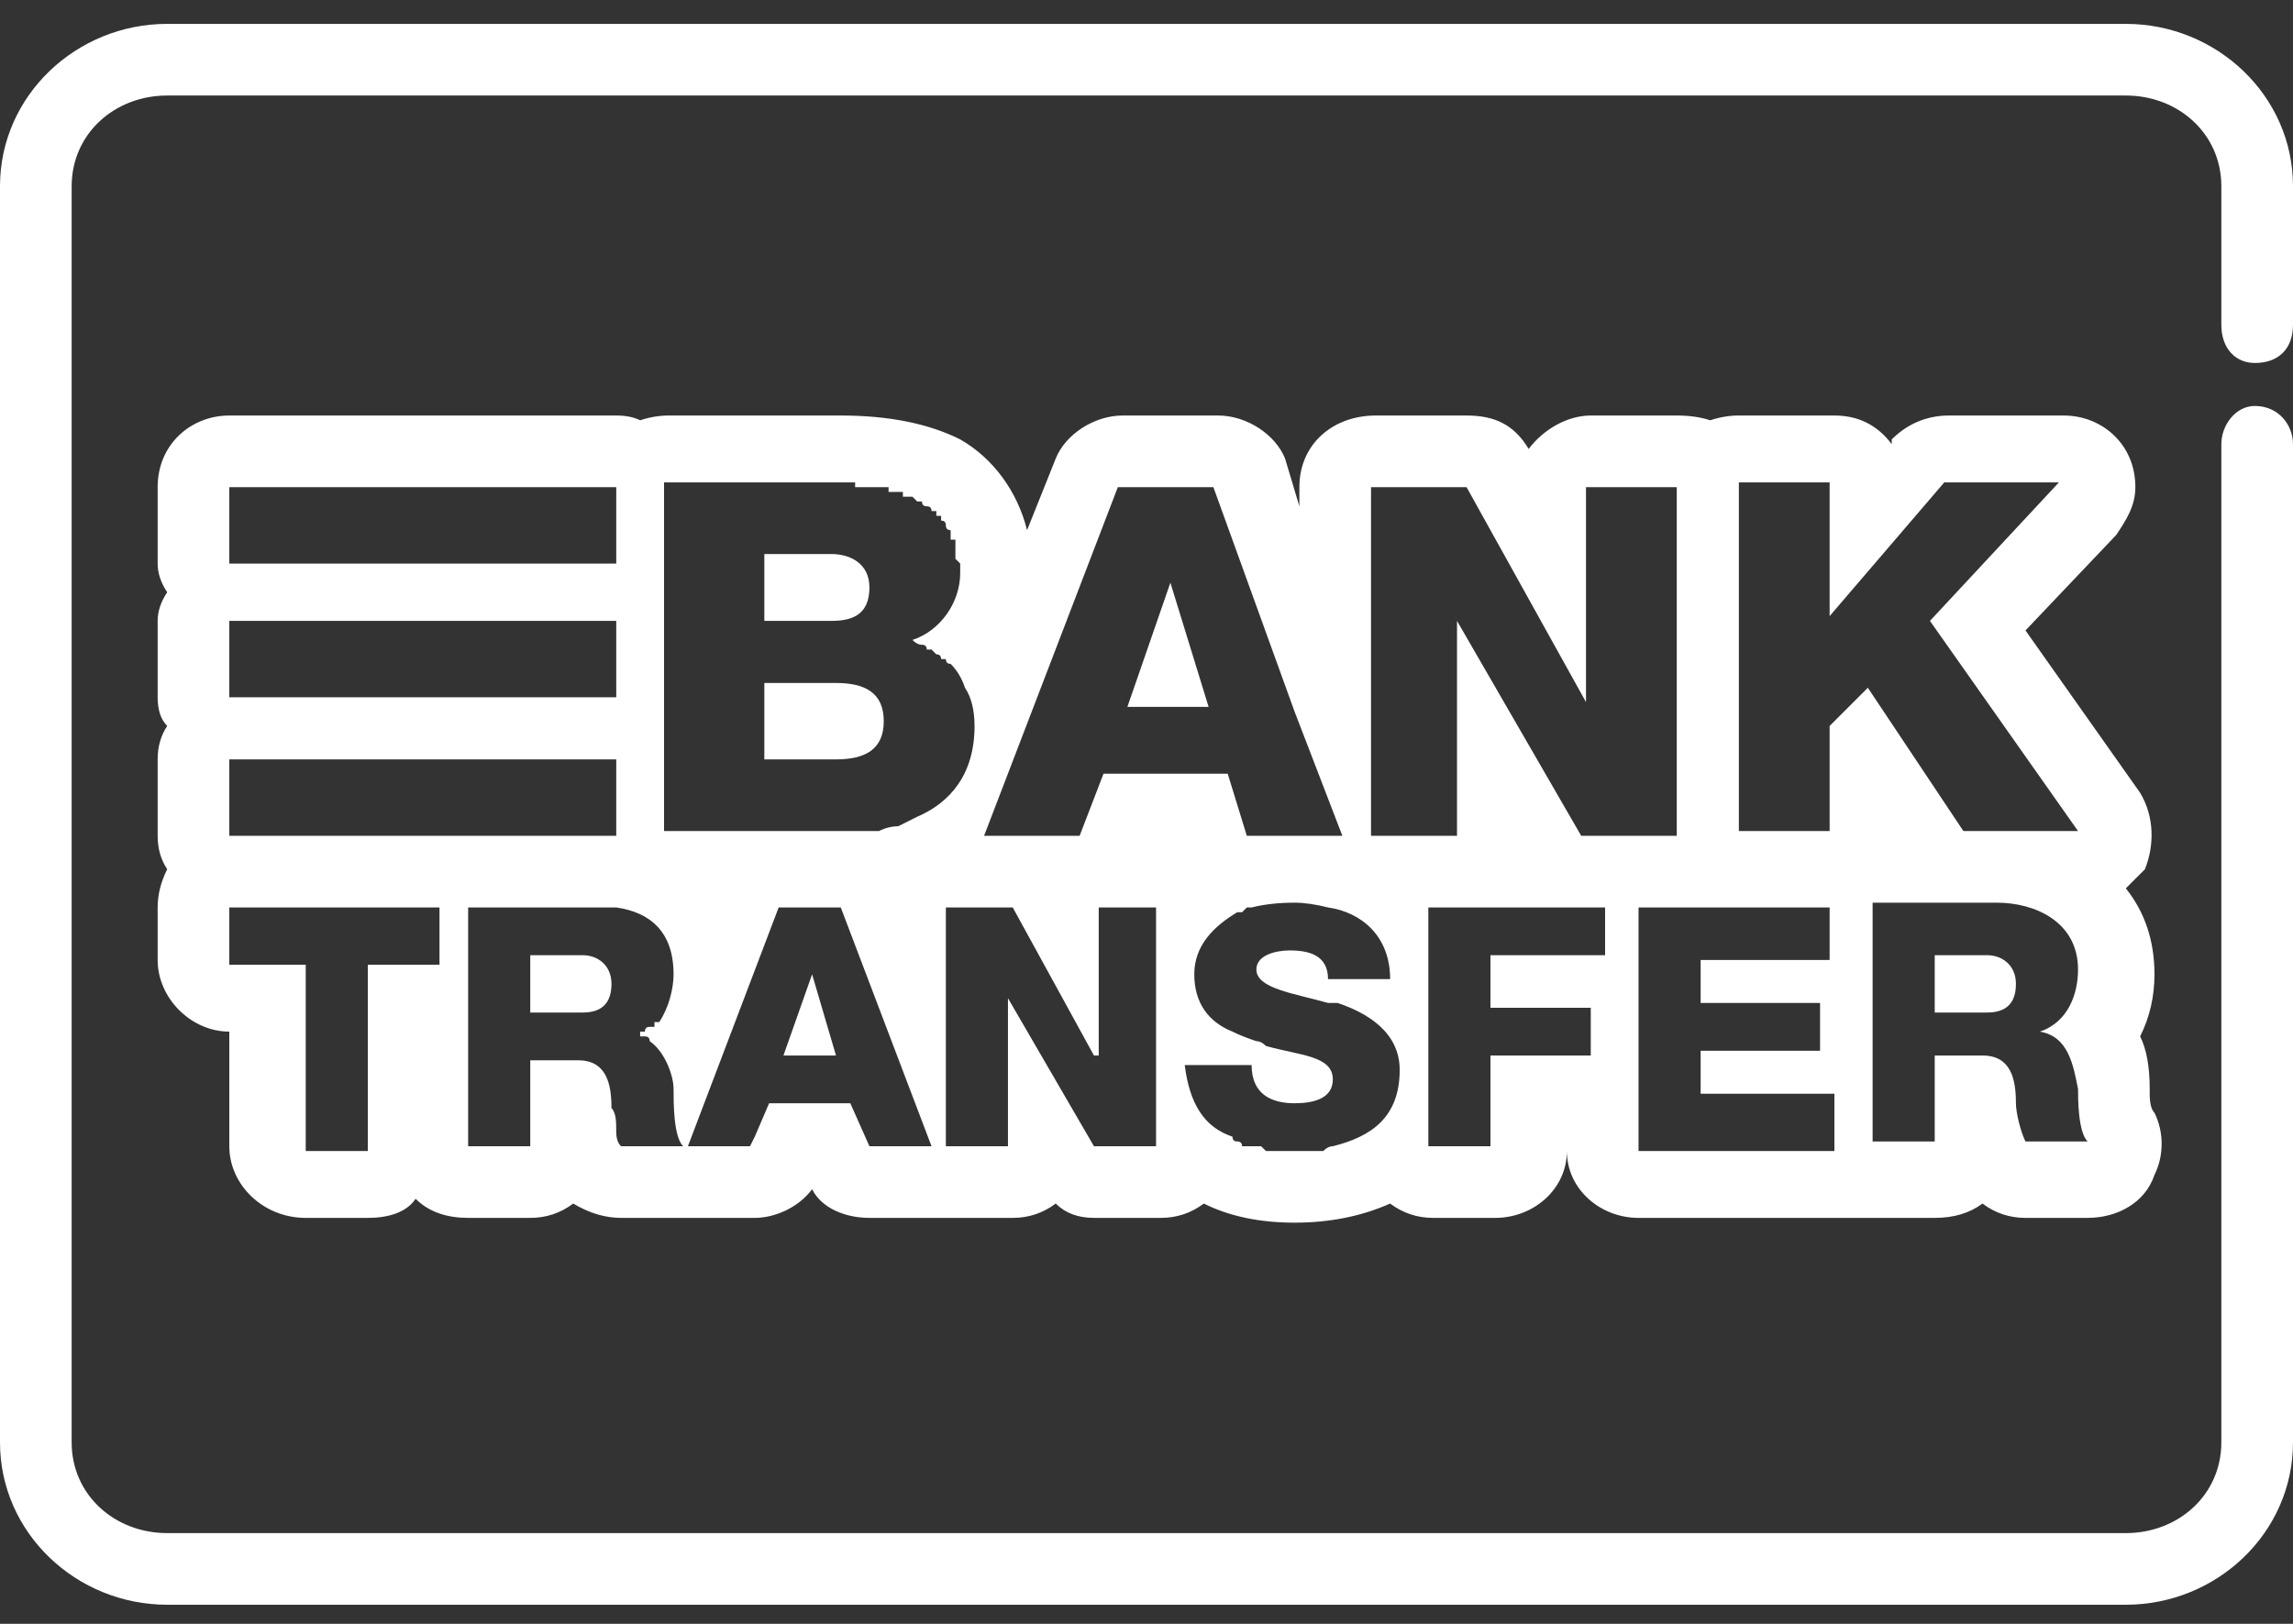 <svg xmlns="http://www.w3.org/2000/svg" version="1.2" viewBox="0 0 48 34" width="48" height="34">
	<rect x="0" y="0" width="48" height="34" fill="#333333" stroke="none"/>
	<title>bank-transfer-svg</title>
	<style>
		.s0 { fill: #ffffff } 
	</style>
	<g>
		<g>
			<path class="s0" d="m47.2 7.6c0.5 0 0.8-0.3 0.8-0.8v-2.9c0-1.9-1.6-3.4-3.5-3.4h-41c-1.9 0-3.5 1.5-3.5 3.4v26.3c0 1.9 1.6 3.4 3.5 3.4h41c1.9 0 3.5-1.5 3.5-3.4v-20.9c0-0.4-0.3-0.8-0.8-0.8-0.4 0-0.7 0.4-0.7 0.8v20.9c0 1.1-0.9 1.9-2 1.9h-41c-1.1 0-2-0.8-2-1.9v-26.3c0-1.1 0.9-1.9 2-1.9h41c1.1 0 2 0.8 2 1.9v2.9c0 0.5 0.3 0.8 0.7 0.8z" fill="#ffffff"/>
		</g>
	</g>
	<g>
		<g>
			<path class="s0" d="m17.5 14.3h-1.5v1.6h1.5c0.6 0 1-0.2 1-0.8 0-0.6-0.4-0.8-1-0.8z" fill="#ffffff"/>
		</g>
	</g>
	<g>
		<g>
			<path class="s0" d="m17.4 11.6h-1.4v1.4h1.4c0.4 0 0.8-0.1 0.8-0.7 0-0.5-0.4-0.7-0.8-0.7z" fill="#ffffff"/>
		</g>
	</g>
	<g>
		<g>
			<path class="s0" d="m24.5 12.2l-0.9 2.6h1.7z" fill="#ffffff"/>
		</g>
	</g>
	<g>
		<g>
			<path class="s0" d="m12.2 20h-1.1v1.2h1.1q0.6 0 0.6-0.6c0-0.4-0.3-0.6-0.6-0.6z" fill="#ffffff"/>
		</g>
	</g>
	<g>
		<g>
			<path class="s0" d="m17 20.4l-0.6 1.7h1.1z" fill="#ffffff"/>
		</g>
	</g>
	<g>
		<g>
			<path class="s0" d="m41.6 20h-1.1v1.2h1.1q0.6 0 0.6-0.6c0-0.4-0.3-0.6-0.6-0.6z" fill="#ffffff"/>
		</g>
	</g>
	<g>
		<g>
			<path fill-rule="evenodd" class="s0" d="m45.1 24.6c-0.2 0.6-0.8 0.9-1.4 0.9h-1.3q-0.5 0-0.9-0.3-0.4 0.3-1 0.3h-1.3q-0.2 0-0.4 0-0.2 0-0.4 0h-4.1c-0.8 0-1.5-0.6-1.5-1.4 0 0.8-0.7 1.4-1.5 1.4h-1.3q-0.5 0-0.9-0.3-0.9 0.4-2 0.4-1.1 0-1.9-0.4-0.4 0.3-0.9 0.3h-1.4q-0.5 0-0.8-0.3-0.4 0.3-0.9 0.3h-1.3q-0.1 0-0.2 0-0.1 0-0.2 0h-1.3c-0.5 0-1-0.2-1.2-0.6-0.3 0.4-0.8 0.6-1.2 0.6h-1.4q0 0 0 0-0.1 0-0.1 0h-1.3q-0.5 0-1-0.3-0.4 0.3-0.9 0.3h-1.3c-0.4 0-0.8-0.1-1.1-0.4-0.2 0.3-0.6 0.4-1 0.4h-1.3c-0.9 0-1.6-0.7-1.6-1.5v-2.4c-0.8 0-1.5-0.7-1.5-1.5v-1.1q0-0.4 0.2-0.8-0.2-0.3-0.2-0.7v-1.6q0-0.4 0.2-0.7-0.2-0.2-0.2-0.6v-1.6q0-0.3 0.2-0.6-0.2-0.3-0.2-0.6v-1.6c0-0.9 0.7-1.5 1.5-1.5h8.1q0.3 0 0.5 0.1 0.3-0.1 0.6-0.1h3.5q0 0 0.1 0 1.5 0 2.5 0.5c0.7 0.4 1.2 1.1 1.4 1.9l0.6-1.5c0.2-0.5 0.8-0.9 1.4-0.9h2c0.6 0 1.2 0.4 1.4 0.9l0.3 1v-0.4c0-0.9 0.7-1.5 1.6-1.5h1.9c0.6 0 1 0.2 1.3 0.7 0.3-0.4 0.8-0.7 1.3-0.7h1.8q0.4 0 0.7 0.1 0.3-0.1 0.6-0.1h2c0.5 0 0.9 0.2 1.2 0.6v-0.1c0.3-0.3 0.7-0.5 1.2-0.5h2.4c0.8 0 1.5 0.6 1.5 1.5 0 0.4-0.2 0.7-0.4 1l-1.9 2 2.4 3.4c0.3 0.5 0.3 1.1 0.1 1.6q-0.2 0.2-0.4 0.4c0.4 0.5 0.6 1.1 0.6 1.8q0 0.7-0.3 1.3 0.2 0.4 0.2 1.1 0 0 0 0 0 0 0 0.1 0 0.3 0.1 0.4c0.2 0.4 0.2 0.9 0 1.3zm-40.3-12.8h8.1v-1.6h-8.1zm0 2.8h8.1v-1.6h-8.1zm0 2.9h8.1v-1.6h-8.1zm4.4 1.5h-4.4v1.2h1.6v3.9h1.3v-3.9h1.5zm5.1 5c-0.2-0.2-0.2-0.9-0.2-1.2 0-0.3-0.2-0.8-0.5-1q0 0 0 0 0-0.1-0.1-0.1 0 0 0 0 0 0 0 0 0 0-0.1 0 0 0 0-0.1 0 0 0.1 0 0 0 0 0 0-0.1 0.1-0.1 0 0 0 0 0 0 0.1 0 0-0.1 0-0.1 0 0 0.1 0 0 0 0 0c0.2-0.3 0.3-0.7 0.3-1 0-0.9-0.5-1.3-1.2-1.4q0 0-0.1 0 0 0-0.1 0 0 0-0.1 0 0 0-0.1 0 0 0-0.1 0h-2.6v5h1.3v-1.8h1c0.6 0 0.7 0.5 0.7 1q0 0 0 0c0.1 0.1 0.1 0.3 0.1 0.5q0 0 0 0 0 0.2 0.1 0.3zm5.2 0l-1.9-5h-1.3l-1.9 5h1.3l0.1-0.2 0.3-0.7h1.7l0.4 0.9zm0.9-8.8q0-0.5-0.2-0.8 0 0 0 0-0.1-0.3-0.3-0.5 0 0 0 0-0.1 0-0.1-0.1 0 0-0.1 0 0-0.1-0.1-0.1 0 0 0 0-0.1-0.1-0.1-0.1-0.1 0-0.1 0 0-0.1-0.1-0.1 0 0 0 0-0.1 0-0.2-0.1c0.6-0.2 1-0.8 1-1.4q0-0.1 0-0.2 0 0 0 0-0.1-0.1-0.1-0.1 0 0 0 0 0-0.1 0-0.1 0 0 0-0.1 0 0 0 0 0-0.1 0-0.1 0 0 0-0.1 0 0-0.1 0 0 0 0-0.1 0 0 0 0 0 0 0-0.1 0 0 0 0-0.1 0-0.1-0.1 0 0 0 0 0 0 0 0 0-0.1-0.1-0.1 0 0 0 0 0 0 0-0.1 0 0-0.1 0 0 0 0 0 0-0.1 0-0.1-0.1 0-0.1 0 0 0 0 0 0-0.1-0.1-0.1 0 0 0 0 0 0 0 0-0.1 0-0.1-0.1 0 0 0 0-0.1 0-0.1 0 0 0 0 0 0 0-0.1-0.1 0 0 0 0 0 0-0.1 0 0 0 0 0 0 0-0.1 0 0-0.1 0-0.1-0.1 0-0.1 0 0 0 0 0-0.1 0-0.1 0 0 0 0 0-0.1 0-0.1 0 0 0 0-0.1-0.1 0-0.1 0 0 0-0.1 0 0 0 0 0 0 0-0.1 0 0 0 0 0-0.1 0-0.1 0 0 0-0.1 0 0 0 0 0 0 0-0.1 0 0 0 0 0-0.1 0-0.1 0 0 0 0-0.1-0.1 0-0.1 0 0 0-0.1 0 0 0 0 0-0.1 0-0.1 0 0 0 0 0-0.1 0-0.1 0 0 0 0 0-0.1 0-0.1 0h-3.5v7.3h3.6q0.1 0 0.2 0 0 0 0 0 0.1 0 0.2 0 0 0 0.1 0 0.1 0 0.2 0 0 0 0 0 0.1 0 0.2 0 0 0 0 0 0.2-0.1 0.4-0.1 0 0 0 0 0.2-0.1 0.4-0.2 0 0 0 0c0.7-0.3 1.2-0.9 1.2-1.9zm3.8 3.8h-1.2v3.1h-0.1l-1.7-3.1h-1.4v5h1.3v-3.1l1.8 3.1h1.3zm1.5-2.8l0.4 1.3h2l-1-2.6-1.7-4.7h-2l-2.8 7.3h2l0.5-1.3zm3.6 6.2c0-0.8-0.7-1.2-1.3-1.4q-0.1 0-0.1 0 0 0-0.1 0c-0.7-0.2-1.5-0.3-1.5-0.7 0-0.3 0.4-0.4 0.7-0.4 0.4 0 0.8 0.1 0.8 0.6h1.3c0-0.9-0.6-1.4-1.3-1.5q-0.4-0.1-0.7-0.1-0.5 0-0.9 0.1 0 0 0 0-0.1 0-0.1 0-0.1 0.1-0.1 0.1 0 0-0.1 0 0 0 0 0c-0.5 0.3-0.9 0.7-0.9 1.3 0 0.6 0.3 1 0.8 1.2q0 0 0 0 0.2 0.1 0.5 0.2 0 0 0 0 0.1 0 0.2 0.1c0.7 0.2 1.4 0.2 1.4 0.7 0 0.4-0.4 0.5-0.8 0.5-0.5 0-0.9-0.2-0.9-0.8h-1.4c0.1 0.8 0.4 1.3 1 1.5q0 0 0 0 0 0.1 0.1 0.1 0 0 0 0 0.1 0 0.1 0.1 0 0 0.1 0 0 0 0.1 0 0 0 0 0 0.1 0 0.2 0 0 0 0 0 0.1 0.1 0.1 0.1 0 0 0 0 0.1 0 0.2 0 0 0 0 0 0.1 0 0.2 0 0 0 0 0 0.1 0 0.2 0 0 0 0.1 0 0 0 0 0 0.1 0 0.2 0 0 0 0 0 0.2 0 0.3 0 0 0 0 0 0.1-0.1 0.2-0.1 0 0 0 0c0.8-0.2 1.4-0.6 1.4-1.6zm4.3-3.4h-3.7v5h1.3v-1.9h2.1v-1h-2.1v-1.1h2.4zm1.5-1.5v-7.3h-1.9v4.5l-2.5-4.5h-2v7.3h1.8v-4.5l2.6 4.5zm3.3 5.4h-2.8v-0.9h2.5v-1h-2.5v-0.9h2.7v-1.1h-4v5.1h4.1zm2.7-5.5h2.4l-3.1-4.4 2.7-2.9h-2.4l-2.4 2.8v-2.8h-1.9v7.3h1.9v-2.2l0.8-0.8zm2.6 6.5c-0.2-0.2-0.2-0.9-0.2-1.1-0.1-0.5-0.2-1.1-0.8-1.2 0.6-0.2 0.8-0.8 0.8-1.3 0-1-0.9-1.4-1.7-1.4h-2.6v5h1.3v-1.8h1c0.6 0 0.7 0.5 0.7 1 0 0.2 0.1 0.6 0.2 0.8z" fill="#ffffff"/>
		</g>
	</g>
</svg>